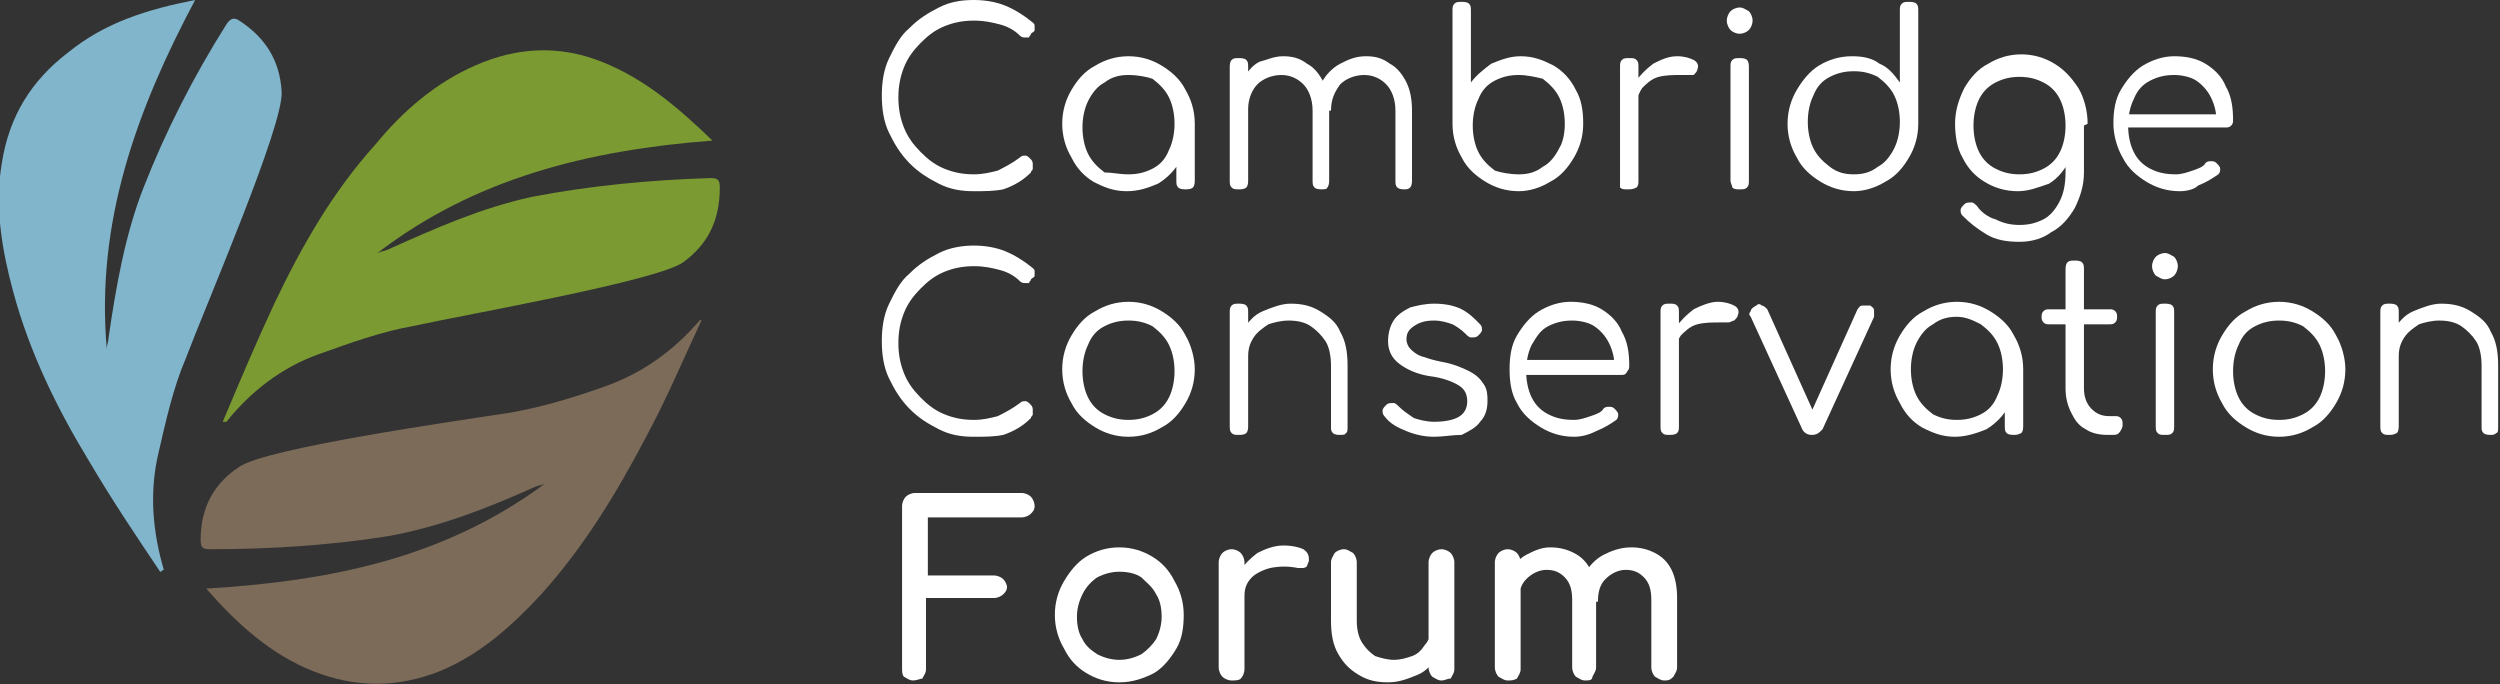 <svg width="190" height="52" viewBox="0 0 190 52" fill="none" xmlns="http://www.w3.org/2000/svg">
<rect x="0" y="0" width="190" height="52" fill="#333333" stroke="none"/>
<g clip-path="url(#clip0)">
<path d="M74.013 14.531C73.034 14.531 72.194 14.389 71.355 13.962C70.516 13.534 69.816 13.107 69.116 12.395C68.417 11.682 67.997 10.97 67.577 10.115C67.158 9.26 67.018 8.263 67.018 7.266C67.018 6.268 67.158 5.271 67.577 4.416C67.997 3.562 68.417 2.707 69.116 2.137C69.816 1.425 70.516 0.997 71.355 0.57C72.194 0.142 73.034 0 74.013 0C74.853 0 75.692 0.142 76.392 0.427C77.091 0.712 77.791 1.14 78.49 1.71C78.63 1.852 78.63 1.852 78.63 1.995C78.63 2.137 78.63 2.279 78.63 2.279C78.63 2.422 78.49 2.422 78.35 2.564C78.35 2.707 78.211 2.707 78.211 2.849C78.071 2.849 78.071 2.849 77.931 2.849C77.791 2.849 77.651 2.849 77.511 2.707C77.091 2.279 76.532 1.995 75.972 1.852C75.412 1.71 74.853 1.567 74.013 1.567C73.174 1.567 72.474 1.71 71.775 1.995C71.075 2.279 70.516 2.707 69.956 3.277C69.396 3.847 68.976 4.416 68.697 5.129C68.417 5.841 68.277 6.553 68.277 7.408C68.277 8.263 68.417 8.975 68.697 9.688C68.976 10.4 69.396 10.97 69.956 11.54C70.516 12.11 71.075 12.537 71.775 12.822C72.474 13.107 73.174 13.249 74.013 13.249C74.713 13.249 75.272 13.107 75.832 12.964C76.392 12.68 76.951 12.395 77.511 11.967C77.651 11.825 77.791 11.825 77.931 11.825C78.071 11.825 78.211 11.967 78.35 12.11C78.49 12.252 78.49 12.395 78.49 12.537C78.49 12.68 78.49 12.68 78.49 12.822C78.49 12.964 78.35 12.964 78.35 13.107C77.791 13.677 77.091 14.104 76.252 14.389C75.552 14.531 74.853 14.531 74.013 14.531Z" fill="white"/>
<path d="M85.626 14.531C84.647 14.531 83.947 14.247 83.108 13.819C82.408 13.392 81.848 12.822 81.429 11.967C81.009 11.255 80.729 10.4 80.729 9.403C80.729 8.405 81.009 7.551 81.429 6.838C81.848 6.126 82.408 5.414 83.247 4.986C83.947 4.559 84.787 4.274 85.766 4.274C86.745 4.274 87.585 4.559 88.284 4.986C88.984 5.414 89.683 5.984 90.103 6.838C90.523 7.551 90.803 8.405 90.803 9.403L90.243 9.83C90.243 10.685 90.103 11.54 89.683 12.252C89.264 12.964 88.704 13.534 88.004 13.962C87.305 14.247 86.605 14.531 85.626 14.531ZM85.766 13.249C86.465 13.249 87.025 13.107 87.585 12.822C88.144 12.537 88.564 12.11 88.844 11.397C89.124 10.827 89.264 10.115 89.264 9.403C89.264 8.69 89.124 7.978 88.844 7.408C88.564 6.838 88.144 6.411 87.585 5.984C87.165 5.841 86.465 5.699 85.766 5.699C85.066 5.699 84.507 5.841 83.947 6.269C83.387 6.553 82.968 7.123 82.688 7.693C82.408 8.263 82.268 8.975 82.268 9.688C82.268 10.4 82.408 11.112 82.688 11.682C82.968 12.252 83.387 12.68 83.947 13.107C84.507 13.107 85.066 13.249 85.766 13.249ZM90.103 14.389C89.963 14.389 89.683 14.389 89.543 14.247C89.403 14.104 89.403 13.962 89.403 13.677V10.543L89.683 9.118L90.803 9.403V13.677C90.803 13.819 90.803 14.104 90.663 14.247C90.523 14.389 90.243 14.389 90.103 14.389Z" fill="white"/>
<path d="M94.16 14.389C93.881 14.389 93.741 14.389 93.601 14.247C93.461 14.104 93.461 13.962 93.461 13.677V5.129C93.461 4.986 93.461 4.701 93.601 4.559C93.741 4.416 93.881 4.416 94.16 4.416C94.3 4.416 94.58 4.416 94.72 4.559C94.86 4.701 94.86 4.844 94.86 5.129V13.677C94.86 13.819 94.86 14.104 94.72 14.247C94.58 14.389 94.3 14.389 94.16 14.389ZM100.457 14.389C100.317 14.389 100.037 14.389 99.897 14.247C99.757 14.104 99.757 13.962 99.757 13.677V8.405C99.757 7.551 99.477 6.838 99.057 6.411C98.638 5.984 98.078 5.699 97.379 5.699C96.679 5.699 95.979 5.984 95.56 6.411C95.14 6.838 94.86 7.551 94.86 8.263H93.881C93.881 7.551 94.021 6.838 94.44 6.126C94.72 5.556 95.14 4.986 95.7 4.701C96.259 4.559 96.819 4.274 97.518 4.274C98.218 4.274 98.778 4.416 99.337 4.844C99.897 5.129 100.317 5.699 100.596 6.269C100.876 6.838 101.016 7.551 101.016 8.405V13.677C101.016 13.819 101.016 14.104 100.876 14.247C100.876 14.389 100.596 14.389 100.457 14.389ZM106.753 14.389C106.613 14.389 106.333 14.389 106.193 14.247C106.053 14.104 106.053 13.962 106.053 13.677V8.405C106.053 7.551 105.773 6.838 105.353 6.411C104.934 5.984 104.374 5.699 103.675 5.699C102.975 5.699 102.275 5.984 101.856 6.411C101.436 6.981 101.156 7.551 101.156 8.405H99.897C99.897 7.551 100.037 6.838 100.457 6.269C100.736 5.699 101.296 5.129 101.856 4.844C102.415 4.559 102.975 4.274 103.814 4.274C104.514 4.274 105.074 4.416 105.633 4.844C106.193 5.129 106.613 5.699 106.892 6.269C107.172 6.838 107.312 7.551 107.312 8.405V13.677C107.312 13.819 107.312 14.104 107.172 14.247C107.032 14.389 106.892 14.389 106.753 14.389Z" fill="white"/>
<path d="M115.427 14.531C114.448 14.531 113.608 14.247 112.909 13.819C112.209 13.392 111.51 12.822 111.09 11.967C110.67 11.255 110.39 10.4 110.39 9.403V0.855C110.39 0.57 110.39 0.427 110.53 0.285C110.67 0.142 110.81 0.142 111.09 0.142C111.23 0.142 111.51 0.142 111.649 0.285C111.789 0.427 111.789 0.57 111.789 0.855V6.268C112.209 5.699 112.769 5.271 113.328 4.844C114.028 4.559 114.728 4.274 115.567 4.274C116.546 4.274 117.246 4.559 118.085 4.986C118.785 5.414 119.345 5.984 119.764 6.838C120.184 7.551 120.324 8.405 120.324 9.403C120.324 10.4 120.044 11.255 119.624 11.967C119.205 12.679 118.645 13.392 117.806 13.819C117.106 14.247 116.267 14.531 115.427 14.531ZM115.427 13.249C116.127 13.249 116.686 13.107 117.246 12.679C117.806 12.395 118.225 11.825 118.505 11.255C118.785 10.827 118.925 10.115 118.925 9.403C118.925 8.69 118.785 7.978 118.505 7.408C118.225 6.838 117.806 6.411 117.246 5.984C116.686 5.841 115.987 5.699 115.427 5.699C114.728 5.699 114.168 5.841 113.608 6.126C113.049 6.411 112.629 6.838 112.349 7.551C112.069 8.121 111.929 8.833 111.929 9.545C111.929 10.258 112.069 10.97 112.349 11.54C112.629 12.11 113.049 12.537 113.608 12.964C114.028 13.107 114.728 13.249 115.427 13.249Z" fill="white"/>
<path d="M123.682 14.389C123.402 14.389 123.262 14.389 123.122 14.247C123.122 14.104 123.122 13.962 123.122 13.677V5.129C123.122 4.844 123.122 4.701 123.262 4.559C123.402 4.416 123.542 4.416 123.822 4.416C124.102 4.416 124.242 4.416 124.381 4.559C124.521 4.701 124.521 4.844 124.521 5.129V13.677C124.521 13.962 124.521 14.104 124.381 14.247C124.102 14.389 123.962 14.389 123.682 14.389ZM123.682 8.263C123.682 7.551 123.962 6.838 124.242 6.269C124.661 5.699 125.081 5.271 125.641 4.844C126.2 4.559 126.76 4.274 127.459 4.274C128.019 4.274 128.439 4.416 128.719 4.559C128.999 4.701 129.138 4.986 128.999 5.271C128.999 5.414 128.859 5.556 128.719 5.699C128.719 5.699 128.579 5.699 128.439 5.699C128.299 5.699 128.159 5.699 127.879 5.699C127.18 5.699 126.62 5.699 126.06 5.841C125.501 5.984 125.081 6.411 124.801 6.696C124.521 7.123 124.381 7.551 124.381 8.121H123.682V8.263Z" fill="white"/>
<path d="M132.217 2.564C131.937 2.564 131.657 2.422 131.517 2.279C131.377 2.137 131.237 1.852 131.237 1.567C131.237 1.282 131.377 0.997 131.517 0.855C131.657 0.712 131.937 0.57 132.217 0.57C132.496 0.57 132.636 0.712 132.916 0.855C133.056 0.997 133.196 1.282 133.196 1.567C133.196 1.852 133.056 2.137 132.916 2.279C132.776 2.422 132.496 2.564 132.217 2.564ZM132.217 14.389C131.937 14.389 131.797 14.389 131.657 14.247C131.657 14.104 131.517 13.962 131.517 13.677V5.129C131.517 4.844 131.517 4.701 131.657 4.559C131.797 4.416 131.937 4.416 132.217 4.416C132.356 4.416 132.636 4.416 132.776 4.559C132.916 4.701 132.916 4.986 132.916 5.129V13.677C132.916 13.962 132.916 14.104 132.776 14.247C132.636 14.389 132.496 14.389 132.217 14.389Z" fill="white"/>
<path d="M140.891 14.531C139.912 14.531 139.072 14.247 138.373 13.819C137.673 13.392 136.973 12.822 136.554 11.967C136.134 11.255 135.854 10.4 135.854 9.403C135.854 8.405 136.134 7.551 136.554 6.838C136.973 6.126 137.533 5.414 138.233 4.986C138.932 4.559 139.772 4.274 140.751 4.274C141.591 4.274 142.29 4.416 142.85 4.844C143.549 5.129 143.969 5.699 144.389 6.268V0.855C144.389 0.57 144.389 0.427 144.529 0.285C144.669 0.142 144.809 0.142 145.088 0.142C145.228 0.142 145.508 0.142 145.648 0.285C145.788 0.427 145.788 0.57 145.788 0.855V9.403C145.788 10.4 145.508 11.255 145.088 11.967C144.669 12.679 144.109 13.392 143.27 13.819C142.57 14.247 141.73 14.531 140.891 14.531ZM140.891 13.249C141.591 13.249 142.15 13.107 142.71 12.679C143.269 12.395 143.689 11.825 143.969 11.255C144.249 10.685 144.389 9.973 144.389 9.26C144.389 8.548 144.249 7.836 143.969 7.266C143.689 6.696 143.269 6.268 142.71 5.841C142.15 5.556 141.591 5.414 140.891 5.414C140.191 5.414 139.632 5.556 139.072 5.841C138.513 6.126 138.093 6.553 137.813 7.266C137.533 7.836 137.393 8.548 137.393 9.26C137.393 9.973 137.533 10.685 137.813 11.255C138.093 11.825 138.513 12.252 139.072 12.679C139.632 13.107 140.191 13.249 140.891 13.249Z" fill="white"/>
<path d="M153.343 14.531C152.364 14.531 151.524 14.247 150.825 13.819C150.125 13.392 149.566 12.822 149.146 11.967C148.726 11.255 148.586 10.258 148.586 9.403C148.586 8.405 148.866 7.551 149.286 6.696C149.705 5.984 150.265 5.271 151.105 4.844C151.804 4.416 152.644 4.131 153.623 4.131C154.602 4.131 155.442 4.416 156.141 4.844C156.841 5.271 157.401 5.841 157.96 6.696C158.38 7.408 158.66 8.405 158.66 9.403L157.82 9.83C157.82 10.685 157.68 11.54 157.261 12.252C156.841 12.964 156.421 13.534 155.722 13.962C154.882 14.247 154.183 14.531 153.343 14.531ZM153.483 18.378C152.504 18.378 151.664 18.236 150.965 17.808C150.265 17.381 149.705 16.953 149.146 16.384C149.006 16.241 149.006 16.099 149.006 15.956C149.006 15.814 149.146 15.671 149.286 15.529C149.426 15.386 149.566 15.386 149.845 15.386C149.985 15.386 150.125 15.529 150.265 15.671C150.545 16.099 151.105 16.526 151.664 16.669C152.224 16.953 152.783 17.096 153.483 17.096C154.183 17.096 154.742 16.953 155.302 16.669C155.862 16.384 156.281 15.814 156.561 15.244C156.841 14.674 156.981 13.962 156.981 13.107V10.258L157.54 9.26L158.38 9.403V13.107C158.38 14.104 158.1 14.959 157.68 15.814C157.261 16.526 156.701 17.238 155.862 17.666C155.302 18.093 154.462 18.378 153.483 18.378ZM153.483 13.249C154.183 13.249 154.742 13.107 155.302 12.822C155.862 12.537 156.281 12.11 156.561 11.54C156.841 10.97 156.981 10.258 156.981 9.545C156.981 8.833 156.841 8.121 156.561 7.551C156.281 6.981 155.862 6.553 155.302 6.268C154.742 5.984 154.183 5.841 153.483 5.841C152.783 5.841 152.224 5.984 151.664 6.268C151.105 6.553 150.685 6.981 150.405 7.551C150.125 8.121 149.985 8.833 149.985 9.545C149.985 10.258 150.125 10.97 150.405 11.54C150.685 12.11 151.105 12.537 151.664 12.822C152.224 13.107 152.783 13.249 153.483 13.249Z" fill="white"/>
<path d="M165.655 14.531C164.676 14.531 163.837 14.247 163.137 13.819C162.437 13.392 161.738 12.822 161.318 11.967C160.898 11.255 160.619 10.258 160.619 9.403C160.619 8.405 160.758 7.551 161.178 6.838C161.598 6.126 162.158 5.414 162.857 4.986C163.557 4.559 164.396 4.274 165.236 4.274C166.075 4.274 166.915 4.416 167.614 4.844C168.314 5.271 168.873 5.841 169.153 6.553C169.573 7.266 169.713 8.121 169.713 9.118C169.713 9.26 169.713 9.403 169.573 9.545C169.433 9.688 169.293 9.688 169.153 9.688H161.598V8.69H169.293L168.454 9.26C168.454 8.548 168.314 7.978 168.034 7.408C167.754 6.838 167.334 6.411 166.915 6.126C166.495 5.841 165.795 5.699 165.236 5.699C164.536 5.699 163.976 5.841 163.417 6.126C162.857 6.411 162.437 6.838 162.158 7.551C161.878 8.121 161.738 8.833 161.738 9.545C161.738 10.258 161.878 10.97 162.158 11.54C162.437 12.11 162.857 12.537 163.417 12.822C163.976 13.107 164.536 13.249 165.376 13.249C165.795 13.249 166.215 13.107 166.635 12.964C167.054 12.822 167.474 12.68 167.614 12.395C167.754 12.252 167.894 12.252 168.034 12.252C168.174 12.252 168.314 12.252 168.454 12.395C168.594 12.537 168.733 12.68 168.733 12.822C168.733 12.964 168.733 13.107 168.594 13.249C168.174 13.534 167.754 13.819 167.054 14.104C166.775 14.389 166.215 14.531 165.655 14.531Z" fill="white"/>
<path d="M74.013 33.194C73.034 33.194 72.194 33.052 71.355 32.625C70.516 32.197 69.816 31.77 69.116 31.058C68.417 30.345 67.997 29.633 67.577 28.778C67.158 27.923 67.018 26.926 67.018 25.929C67.018 24.931 67.158 23.934 67.577 23.079C67.997 22.225 68.417 21.37 69.116 20.8C69.816 20.088 70.516 19.66 71.355 19.233C72.194 18.805 73.174 18.663 74.013 18.663C74.853 18.663 75.692 18.805 76.392 19.09C77.091 19.375 77.791 19.803 78.49 20.373C78.63 20.515 78.63 20.515 78.63 20.657C78.63 20.8 78.63 20.942 78.63 20.942C78.63 21.085 78.49 21.085 78.35 21.227C78.35 21.37 78.211 21.37 78.211 21.512C78.071 21.512 78.071 21.512 77.931 21.512C77.791 21.512 77.651 21.512 77.511 21.37C77.091 20.942 76.532 20.657 75.972 20.515C75.412 20.373 74.853 20.23 74.013 20.23C73.174 20.23 72.474 20.373 71.775 20.657C71.075 20.942 70.516 21.37 69.956 21.94C69.396 22.51 68.976 23.079 68.697 23.792C68.417 24.504 68.277 25.216 68.277 26.071C68.277 26.926 68.417 27.638 68.697 28.351C68.976 29.063 69.396 29.633 69.956 30.203C70.516 30.773 71.075 31.2 71.775 31.485C72.474 31.77 73.174 31.912 74.013 31.912C74.713 31.912 75.272 31.77 75.832 31.627C76.392 31.343 76.951 31.058 77.511 30.63C77.651 30.488 77.791 30.488 77.931 30.488C78.071 30.488 78.211 30.63 78.35 30.773C78.49 30.915 78.49 31.058 78.49 31.2C78.49 31.343 78.49 31.343 78.49 31.485C78.49 31.627 78.35 31.627 78.35 31.77C77.791 32.34 77.091 32.767 76.252 33.052C75.552 33.194 74.853 33.194 74.013 33.194Z" fill="white"/>
<path d="M85.766 33.194C84.787 33.194 83.947 32.91 83.247 32.482C82.548 32.055 81.848 31.485 81.429 30.63C81.009 29.918 80.729 29.063 80.729 28.066C80.729 27.069 81.009 26.214 81.429 25.501C81.848 24.789 82.408 24.077 83.247 23.649C83.947 23.222 84.787 22.937 85.766 22.937C86.745 22.937 87.585 23.222 88.284 23.649C88.984 24.077 89.683 24.647 90.103 25.501C90.523 26.214 90.803 27.211 90.803 28.066C90.803 29.063 90.523 29.918 90.103 30.63C89.683 31.343 89.124 32.055 88.284 32.482C87.585 32.91 86.745 33.194 85.766 33.194ZM85.766 31.912C86.465 31.912 87.025 31.77 87.585 31.485C88.144 31.2 88.564 30.773 88.844 30.203C89.124 29.633 89.264 28.921 89.264 28.208C89.264 27.496 89.124 26.784 88.844 26.214C88.564 25.644 88.144 25.216 87.585 24.789C87.025 24.504 86.465 24.362 85.766 24.362C85.066 24.362 84.507 24.504 83.947 24.789C83.387 25.074 82.968 25.501 82.688 26.214C82.408 26.784 82.268 27.496 82.268 28.208C82.268 28.921 82.408 29.633 82.688 30.203C82.968 30.773 83.387 31.2 83.947 31.485C84.507 31.77 85.066 31.912 85.766 31.912Z" fill="white"/>
<path d="M94.16 33.052C93.881 33.052 93.741 33.052 93.601 32.91C93.461 32.767 93.461 32.625 93.461 32.34V23.792C93.461 23.507 93.461 23.364 93.601 23.222C93.741 23.079 93.881 23.079 94.16 23.079C94.3 23.079 94.58 23.079 94.72 23.222C94.86 23.364 94.86 23.507 94.86 23.792V32.34C94.86 32.482 94.86 32.767 94.72 32.91C94.58 33.052 94.3 33.052 94.16 33.052ZM101.856 33.052C101.716 33.052 101.436 33.052 101.296 32.91C101.156 32.767 101.156 32.625 101.156 32.482V27.781C101.156 27.069 101.016 26.356 100.736 25.929C100.457 25.501 100.037 25.074 99.617 24.789C99.197 24.504 98.638 24.362 97.938 24.362C97.379 24.362 96.819 24.504 96.399 24.647C95.979 24.931 95.56 25.216 95.28 25.644C95 26.071 94.86 26.499 94.86 27.069H93.881C93.881 26.356 94.16 25.644 94.44 25.074C94.86 24.504 95.28 23.934 95.979 23.649C96.679 23.364 97.379 23.079 98.078 23.079C98.918 23.079 99.617 23.222 100.317 23.649C101.016 24.077 101.576 24.504 101.856 25.216C102.275 25.929 102.415 26.784 102.415 27.781V32.482C102.415 32.625 102.415 32.91 102.275 32.91C102.275 33.052 101.996 33.052 101.856 33.052Z" fill="white"/>
<path d="M108.991 33.194C108.292 33.194 107.592 33.052 106.892 32.767C106.193 32.482 105.633 32.197 105.214 31.627C105.074 31.485 105.074 31.343 105.074 31.2C105.074 31.058 105.214 30.915 105.353 30.773C105.493 30.63 105.633 30.63 105.913 30.63C106.053 30.63 106.193 30.773 106.333 30.915C106.613 31.2 107.032 31.485 107.452 31.77C107.872 31.912 108.432 32.055 108.991 32.055C109.831 32.055 110.53 31.912 110.95 31.627C111.37 31.343 111.51 30.915 111.51 30.488C111.51 30.06 111.37 29.633 110.95 29.348C110.53 29.063 109.831 28.778 108.991 28.636C107.732 28.493 106.892 28.066 106.333 27.638C105.773 27.211 105.493 26.641 105.493 25.929C105.493 25.359 105.633 24.789 105.913 24.362C106.193 23.934 106.613 23.649 107.172 23.364C107.732 23.222 108.292 23.079 108.991 23.079C109.831 23.079 110.53 23.222 111.09 23.507C111.649 23.792 112.069 24.219 112.489 24.647C112.629 24.789 112.629 24.931 112.629 25.074C112.629 25.216 112.489 25.359 112.349 25.501C112.209 25.644 112.069 25.644 111.789 25.644C111.649 25.644 111.51 25.501 111.37 25.359C111.09 25.074 110.67 24.789 110.39 24.647C109.971 24.504 109.551 24.362 108.991 24.362C108.292 24.362 107.872 24.504 107.452 24.789C107.032 25.074 106.892 25.359 106.892 25.786C106.892 26.071 107.032 26.356 107.172 26.499C107.312 26.641 107.592 26.926 108.012 27.069C108.432 27.211 108.851 27.353 109.551 27.496C110.39 27.638 111.09 27.923 111.649 28.208C112.209 28.493 112.489 28.778 112.769 29.206C113.049 29.633 113.049 30.06 113.049 30.488C113.049 31.058 112.909 31.627 112.489 32.055C112.209 32.482 111.649 32.767 111.09 33.052C110.39 33.052 109.691 33.194 108.991 33.194Z" fill="white"/>
<path d="M119.624 33.194C118.645 33.194 117.806 32.91 117.106 32.482C116.406 32.055 115.707 31.485 115.287 30.63C114.867 29.918 114.728 29.063 114.728 28.066C114.728 27.069 114.867 26.214 115.287 25.501C115.707 24.789 116.267 24.077 116.966 23.649C117.666 23.222 118.505 22.937 119.345 22.937C120.184 22.937 121.024 23.079 121.723 23.507C122.423 23.934 122.982 24.504 123.262 25.216C123.682 25.929 123.822 26.784 123.822 27.781C123.822 27.923 123.822 28.066 123.682 28.208C123.542 28.493 123.402 28.493 123.262 28.493H115.707V27.353H123.402L122.702 27.923C122.702 27.211 122.563 26.641 122.283 26.071C122.003 25.501 121.583 25.074 121.163 24.789C120.744 24.504 120.044 24.362 119.485 24.362C118.785 24.362 118.225 24.504 117.666 24.789C117.106 25.074 116.826 25.501 116.406 26.214C116.127 26.784 115.987 27.496 115.987 28.208C115.987 28.921 116.127 29.633 116.406 30.203C116.686 30.773 117.106 31.2 117.666 31.485C118.225 31.77 118.785 31.912 119.624 31.912C120.044 31.912 120.464 31.77 120.884 31.627C121.303 31.485 121.723 31.343 121.863 31.058C122.003 30.915 122.143 30.915 122.283 30.915C122.423 30.915 122.563 30.915 122.702 31.058C122.842 31.2 122.982 31.343 122.982 31.485C122.982 31.627 122.982 31.77 122.842 31.912C122.423 32.197 122.003 32.482 121.303 32.767C120.744 33.052 120.184 33.194 119.624 33.194Z" fill="white"/>
<path d="M126.9 33.052C126.62 33.052 126.48 33.052 126.34 32.91C126.2 32.767 126.2 32.625 126.2 32.34V23.792C126.2 23.507 126.2 23.364 126.34 23.222C126.48 23.079 126.62 23.079 126.9 23.079C127.18 23.079 127.32 23.079 127.459 23.222C127.599 23.364 127.599 23.507 127.599 23.792V32.34C127.599 32.625 127.599 32.767 127.459 32.91C127.32 33.052 127.04 33.052 126.9 33.052ZM126.76 26.926C126.76 26.214 127.04 25.501 127.32 24.931C127.739 24.362 128.159 23.934 128.719 23.507C129.278 23.222 129.978 22.937 130.538 22.937C131.097 22.937 131.517 23.079 131.797 23.222C132.077 23.364 132.216 23.649 132.077 23.934C132.077 24.077 131.937 24.219 131.797 24.362C131.657 24.362 131.517 24.504 131.377 24.504C131.237 24.504 131.097 24.504 130.817 24.504C130.118 24.504 129.558 24.504 128.999 24.647C128.439 24.789 128.019 25.216 127.739 25.501C127.46 25.929 127.32 26.356 127.32 26.926H126.76Z" fill="white"/>
<path d="M137.673 33.052C137.393 33.052 137.113 32.91 136.973 32.625L133.056 24.077C132.916 23.934 132.916 23.792 133.056 23.649C133.056 23.507 133.196 23.364 133.476 23.222C133.616 23.079 133.756 23.079 133.895 23.222C134.035 23.222 134.175 23.364 134.315 23.507L138.093 31.912H137.393L141.171 23.507C141.311 23.364 141.311 23.222 141.591 23.222C141.73 23.222 141.87 23.222 142.15 23.222C142.29 23.364 142.43 23.364 142.43 23.649C142.43 23.792 142.43 23.934 142.43 24.077L138.513 32.625C138.233 32.91 138.093 33.052 137.673 33.052Z" fill="white"/>
<path d="M148.586 33.194C147.607 33.194 146.907 32.91 146.068 32.482C145.368 32.055 144.809 31.485 144.389 30.63C143.969 29.918 143.689 29.063 143.689 28.066C143.689 27.069 143.969 26.214 144.389 25.501C144.809 24.789 145.368 24.077 146.208 23.649C146.907 23.222 147.747 22.937 148.726 22.937C149.705 22.937 150.545 23.222 151.244 23.649C151.944 24.077 152.644 24.647 153.063 25.501C153.483 26.214 153.763 27.069 153.763 28.066L153.203 28.493C153.203 29.348 153.063 30.203 152.644 30.915C152.224 31.627 151.664 32.197 150.965 32.625C150.265 32.91 149.426 33.194 148.586 33.194ZM148.726 31.912C149.426 31.912 149.985 31.77 150.545 31.485C151.105 31.2 151.524 30.773 151.804 30.06C152.084 29.49 152.224 28.778 152.224 28.066C152.224 27.353 152.084 26.641 151.804 26.071C151.524 25.501 151.105 25.074 150.545 24.647C149.985 24.362 149.426 24.077 148.726 24.077C148.027 24.077 147.467 24.219 146.907 24.647C146.348 24.931 145.928 25.501 145.648 26.071C145.368 26.641 145.228 27.353 145.228 28.066C145.228 28.778 145.368 29.49 145.648 30.06C145.928 30.63 146.348 31.058 146.907 31.485C147.467 31.77 148.027 31.912 148.726 31.912ZM153.063 33.052C152.923 33.052 152.644 33.052 152.504 32.91C152.364 32.767 152.364 32.625 152.364 32.34V29.206L152.644 27.781L153.763 28.066V32.34C153.763 32.482 153.763 32.767 153.623 32.91C153.343 33.052 153.203 33.052 153.063 33.052Z" fill="white"/>
<path d="M155.722 24.647C155.582 24.647 155.442 24.647 155.302 24.504C155.162 24.362 155.162 24.219 155.162 24.077C155.162 23.934 155.162 23.792 155.302 23.649C155.442 23.507 155.582 23.507 155.722 23.507H160.339C160.479 23.507 160.619 23.507 160.758 23.649C160.898 23.792 160.898 23.934 160.898 24.077C160.898 24.219 160.898 24.362 160.758 24.504C160.619 24.647 160.479 24.647 160.339 24.647H155.722ZM160.199 33.052C159.499 33.052 158.94 32.91 158.52 32.625C157.96 32.34 157.68 31.912 157.401 31.343C157.121 30.773 156.981 30.203 156.981 29.49V20.515C156.981 20.373 156.981 20.088 157.121 19.945C157.261 19.803 157.401 19.803 157.68 19.803C157.82 19.803 158.1 19.803 158.24 19.945C158.38 20.088 158.38 20.23 158.38 20.515V29.49C158.38 30.06 158.52 30.63 158.94 31.058C159.359 31.485 159.779 31.627 160.339 31.627H160.758C160.898 31.627 161.038 31.627 161.178 31.77C161.318 31.912 161.318 32.055 161.318 32.34C161.318 32.482 161.178 32.767 161.038 32.91C160.898 33.052 160.758 33.052 160.479 33.052H160.199Z" fill="white"/>
<path d="M164.536 21.227C164.256 21.227 164.116 21.085 163.837 20.942C163.697 20.8 163.557 20.515 163.557 20.23C163.557 19.945 163.697 19.66 163.837 19.518C163.976 19.375 164.256 19.233 164.536 19.233C164.816 19.233 164.956 19.375 165.236 19.518C165.376 19.66 165.515 19.945 165.515 20.23C165.515 20.515 165.376 20.8 165.236 20.942C165.096 21.085 164.816 21.227 164.536 21.227ZM164.536 33.052C164.256 33.052 164.116 33.052 163.976 32.91C163.837 32.767 163.837 32.625 163.837 32.34V23.792C163.837 23.507 163.837 23.364 163.976 23.222C164.116 23.079 164.256 23.079 164.536 23.079C164.676 23.079 164.956 23.079 165.096 23.222C165.236 23.364 165.236 23.507 165.236 23.792V32.34C165.236 32.625 165.236 32.767 165.096 32.91C164.956 33.052 164.816 33.052 164.536 33.052Z" fill="white"/>
<path d="M173.211 33.194C172.231 33.194 171.392 32.91 170.692 32.482C169.993 32.055 169.293 31.485 168.873 30.63C168.454 29.918 168.174 29.063 168.174 28.066C168.174 27.069 168.454 26.214 168.873 25.501C169.293 24.789 169.853 24.077 170.692 23.649C171.392 23.222 172.231 22.937 173.211 22.937C174.19 22.937 175.029 23.222 175.729 23.649C176.429 24.077 177.128 24.647 177.548 25.501C177.968 26.214 178.247 27.211 178.247 28.066C178.247 29.063 177.968 29.918 177.548 30.63C177.128 31.343 176.568 32.055 175.729 32.482C175.029 32.91 174.19 33.194 173.211 33.194ZM173.211 31.912C173.91 31.912 174.47 31.77 175.029 31.485C175.589 31.2 176.009 30.773 176.289 30.203C176.568 29.633 176.708 28.921 176.708 28.208C176.708 27.496 176.568 26.784 176.289 26.214C176.009 25.644 175.589 25.216 175.029 24.789C174.47 24.504 173.91 24.362 173.211 24.362C172.511 24.362 171.951 24.504 171.392 24.789C170.832 25.074 170.412 25.501 170.133 26.214C169.853 26.784 169.713 27.496 169.713 28.208C169.713 28.921 169.853 29.633 170.133 30.203C170.412 30.773 170.832 31.2 171.392 31.485C171.951 31.77 172.511 31.912 173.211 31.912Z" fill="white"/>
<path d="M181.605 33.052C181.325 33.052 181.186 33.052 181.046 32.91C180.906 32.767 180.906 32.625 180.906 32.34V23.792C180.906 23.507 180.906 23.364 181.046 23.222C181.186 23.079 181.325 23.079 181.605 23.079C181.745 23.079 182.025 23.079 182.165 23.222C182.305 23.364 182.305 23.507 182.305 23.792V32.34C182.305 32.482 182.305 32.767 182.165 32.91C181.885 33.052 181.745 33.052 181.605 33.052ZM189.3 33.052C189.161 33.052 188.881 33.052 188.741 32.91C188.601 32.767 188.601 32.625 188.601 32.482V27.781C188.601 27.069 188.461 26.356 188.181 25.929C187.901 25.501 187.482 25.074 187.062 24.789C186.642 24.504 186.082 24.362 185.383 24.362C184.823 24.362 184.264 24.504 183.844 24.647C183.424 24.931 183.004 25.216 182.725 25.644C182.445 26.071 182.305 26.499 182.305 27.069H181.326C181.326 26.356 181.605 25.644 181.885 25.074C182.305 24.504 182.725 23.934 183.424 23.649C184.124 23.364 184.823 23.079 185.523 23.079C186.362 23.079 187.062 23.222 187.761 23.649C188.461 24.077 189.021 24.504 189.3 25.216C189.72 25.929 189.86 26.784 189.86 27.781V32.482C189.86 32.625 189.86 32.91 189.72 32.91C189.58 33.052 189.44 33.052 189.3 33.052Z" fill="white"/>
<path d="M69.396 51.715C69.116 51.715 68.976 51.573 68.697 51.43C68.557 51.288 68.557 51.003 68.557 50.718V38.466C68.557 38.181 68.697 37.896 68.837 37.753C68.976 37.611 69.256 37.468 69.536 37.468H77.651C77.931 37.468 78.211 37.611 78.35 37.753C78.49 37.896 78.63 38.181 78.63 38.466C78.63 38.751 78.49 38.893 78.35 39.036C78.211 39.178 77.931 39.321 77.651 39.321H70.516V43.737H75.552C75.832 43.737 76.112 43.88 76.252 44.022C76.392 44.164 76.532 44.449 76.532 44.592C76.532 44.877 76.392 45.019 76.252 45.162C76.112 45.304 75.832 45.447 75.552 45.447H70.376V50.86C70.376 51.145 70.236 51.288 70.096 51.573C69.956 51.573 69.676 51.715 69.396 51.715Z" fill="white"/>
<path d="M85.066 51.858C84.087 51.858 83.247 51.573 82.548 51.145C81.848 50.718 81.289 50.148 80.869 49.293C80.449 48.581 80.169 47.726 80.169 46.729C80.169 45.731 80.449 44.877 80.869 44.164C81.289 43.452 81.848 42.74 82.548 42.312C83.247 41.885 84.087 41.6 85.066 41.6C86.046 41.6 86.885 41.885 87.585 42.312C88.284 42.74 88.844 43.31 89.264 44.164C89.683 44.877 89.963 45.731 89.963 46.729C89.963 47.726 89.823 48.581 89.403 49.293C88.984 50.005 88.424 50.718 87.725 51.145C86.885 51.573 86.046 51.858 85.066 51.858ZM85.066 50.148C85.626 50.148 86.186 50.005 86.745 49.721C87.165 49.436 87.585 49.008 87.865 48.581C88.144 48.011 88.284 47.441 88.284 46.871C88.284 46.159 88.144 45.589 87.865 45.162C87.585 44.592 87.165 44.307 86.745 43.88C86.326 43.594 85.766 43.452 85.066 43.452C84.507 43.452 83.947 43.594 83.387 43.88C82.968 44.164 82.548 44.592 82.268 45.162C81.988 45.731 81.848 46.301 81.848 46.871C81.848 47.584 81.988 48.153 82.268 48.581C82.548 49.151 82.968 49.436 83.387 49.721C83.947 50.005 84.507 50.148 85.066 50.148Z" fill="white"/>
<path d="M93.601 51.715C93.321 51.715 93.041 51.573 92.901 51.43C92.761 51.288 92.621 51.003 92.621 50.718V42.74C92.621 42.455 92.761 42.17 92.901 42.027C93.041 41.885 93.321 41.742 93.601 41.742C93.881 41.742 94.16 41.885 94.3 42.027C94.44 42.17 94.58 42.455 94.58 42.74V50.86C94.58 51.145 94.44 51.43 94.3 51.573C94.16 51.715 93.881 51.715 93.601 51.715ZM93.601 45.447C93.601 44.734 93.741 44.022 94.16 43.452C94.58 42.882 95 42.455 95.56 42.027C96.119 41.742 96.819 41.458 97.518 41.458C98.218 41.458 98.778 41.6 99.057 41.742C99.477 42.027 99.477 42.312 99.477 42.597C99.477 42.74 99.337 42.882 99.337 43.025C99.197 43.167 99.057 43.167 99.057 43.167C98.918 43.167 98.778 43.167 98.638 43.167C97.938 43.025 97.239 43.025 96.539 43.167C95.979 43.31 95.42 43.594 95.14 43.88C94.72 44.307 94.58 44.734 94.58 45.304H93.601V45.447Z" fill="white"/>
<path d="M105.493 51.858C104.654 51.858 103.954 51.715 103.255 51.288C102.555 50.86 102.135 50.433 101.716 49.721C101.296 49.008 101.156 48.153 101.156 47.156V42.74C101.156 42.455 101.296 42.312 101.436 42.027C101.576 41.885 101.856 41.742 102.135 41.742C102.415 41.742 102.555 41.885 102.835 42.027C102.975 42.17 103.115 42.455 103.115 42.74V47.156C103.115 47.868 103.255 48.438 103.535 48.866C103.814 49.293 104.094 49.578 104.514 49.863C104.934 50.005 105.493 50.148 105.913 50.148C106.473 50.148 106.892 50.005 107.312 49.863C107.732 49.721 108.012 49.436 108.292 49.008C108.571 48.723 108.711 48.296 108.711 47.868H109.831C109.831 48.581 109.691 49.293 109.271 49.863C108.851 50.433 108.432 51.003 107.732 51.288C107.032 51.573 106.333 51.858 105.493 51.858ZM109.551 51.715C109.271 51.715 109.131 51.573 108.851 51.43C108.711 51.288 108.571 51.003 108.571 50.718V42.74C108.571 42.455 108.711 42.17 108.851 42.027C108.991 41.885 109.271 41.742 109.551 41.742C109.831 41.742 110.11 41.885 110.25 42.027C110.39 42.17 110.53 42.455 110.53 42.74V50.86C110.53 51.145 110.39 51.288 110.25 51.573C109.971 51.573 109.831 51.715 109.551 51.715Z" fill="white"/>
<path d="M114.588 51.715C114.308 51.715 114.168 51.573 113.888 51.43C113.748 51.288 113.608 51.003 113.608 50.718V42.74C113.608 42.455 113.748 42.17 113.888 42.027C114.028 41.885 114.308 41.742 114.588 41.742C114.867 41.742 115.147 41.885 115.287 42.027C115.427 42.17 115.567 42.455 115.567 42.74V50.86C115.567 51.145 115.427 51.288 115.287 51.573C115.007 51.715 114.867 51.715 114.588 51.715ZM120.464 51.715C120.184 51.715 120.044 51.573 119.764 51.43C119.624 51.288 119.485 51.003 119.485 50.718V45.589C119.485 44.877 119.345 44.307 118.925 43.88C118.505 43.452 118.085 43.31 117.526 43.31C116.966 43.31 116.406 43.594 115.987 44.022C115.567 44.449 115.427 45.019 115.427 45.731H114.308C114.308 44.877 114.448 44.307 114.728 43.594C115.007 43.025 115.427 42.455 115.987 42.17C116.546 41.885 117.106 41.6 117.806 41.6C118.505 41.6 119.065 41.742 119.624 42.027C120.184 42.312 120.604 42.74 120.884 43.31C121.163 43.88 121.303 44.592 121.303 45.447V50.718C121.303 51.003 121.163 51.145 121.024 51.43C121.024 51.715 120.744 51.715 120.464 51.715ZM126.48 51.715C126.2 51.715 126.06 51.573 125.781 51.43C125.641 51.288 125.501 51.003 125.501 50.718V45.589C125.501 44.877 125.361 44.307 124.941 43.88C124.521 43.452 124.102 43.31 123.542 43.31C122.982 43.31 122.423 43.594 122.003 44.022C121.583 44.449 121.443 45.019 121.443 45.731H119.904C119.904 44.877 120.044 44.307 120.464 43.594C120.744 43.025 121.303 42.455 121.863 42.17C122.423 41.885 123.122 41.6 123.962 41.6C124.661 41.6 125.221 41.742 125.781 42.027C126.34 42.312 126.76 42.74 127.04 43.31C127.32 43.88 127.459 44.592 127.459 45.447V50.718C127.459 51.003 127.32 51.145 127.18 51.43C126.9 51.715 126.76 51.715 126.48 51.715Z" fill="white"/>
<path d="M53.306 24.362C51.907 27.353 50.648 30.345 49.109 33.194C46.87 37.468 44.352 41.6 41.134 45.162C38.895 47.584 36.517 49.721 33.439 51.003C30.221 52.285 27.003 52.285 23.785 51.003C20.567 49.721 18.049 47.441 15.67 44.734C25.044 44.164 33.719 42.455 41.414 36.756C41.134 36.899 40.854 36.899 40.574 37.041C37.077 38.608 33.439 40.033 29.521 40.745C25.044 41.458 20.427 41.742 15.95 41.742C15.39 41.742 15.25 41.6 15.25 41.03C15.25 38.608 16.23 36.756 18.189 35.474C20.287 34.049 34.278 32.055 38.895 31.342C41.274 30.915 43.652 30.203 46.031 29.348C48.829 28.351 51.208 26.641 53.166 24.362C53.166 24.219 53.306 24.362 53.306 24.362Z" fill="#7C6B59"/>
<path d="M12.172 43.452C10.353 40.745 8.534 38.038 6.855 35.189C4.337 31.058 2.238 26.784 0.979 22.082C0.139 18.948 -0.42 15.671 0.139 12.395C0.699 8.833 2.378 6.126 5.176 3.989C7.975 1.71 11.193 0.712 14.83 0C10.353 8.405 7.275 16.953 8.114 26.499C8.114 26.214 8.254 25.929 8.254 25.644C8.814 21.797 9.514 17.808 10.913 14.247C12.592 9.973 14.69 5.841 17.209 1.852C17.488 1.425 17.768 1.282 18.188 1.567C20.147 2.849 21.266 4.559 21.406 6.981C21.546 9.545 15.81 22.794 14.131 27.211C13.151 29.49 12.592 32.055 12.032 34.477C11.332 37.468 11.612 40.46 12.452 43.31C12.312 43.31 12.312 43.452 12.172 43.452Z" fill="#80B5CC"/>
<path d="M16.929 32.055C18.189 29.063 19.448 26.071 20.847 23.079C22.945 18.663 25.324 14.531 28.542 10.97C30.641 8.405 33.159 6.268 36.097 4.986C39.315 3.562 42.533 3.419 45.751 4.701C48.969 5.984 51.487 8.121 54.146 10.685C44.772 11.397 36.097 13.534 28.682 19.233C28.962 19.09 29.241 19.09 29.521 18.948C33.019 17.381 36.517 15.814 40.434 14.959C44.912 14.104 49.389 13.677 54.006 13.534C54.566 13.534 54.705 13.677 54.705 14.247C54.705 16.669 53.866 18.52 51.907 19.945C49.809 21.37 35.957 23.792 31.34 24.789C28.962 25.216 26.583 26.071 24.205 26.926C21.407 27.923 19.028 29.775 17.209 32.055C17.069 32.055 16.929 32.055 16.929 32.055Z" fill="#7B9A32"/>
</g>
<defs>
<clipPath id="clip0">
<rect width="190" height="52" fill="white"/>
</clipPath>
</defs>
</svg>
